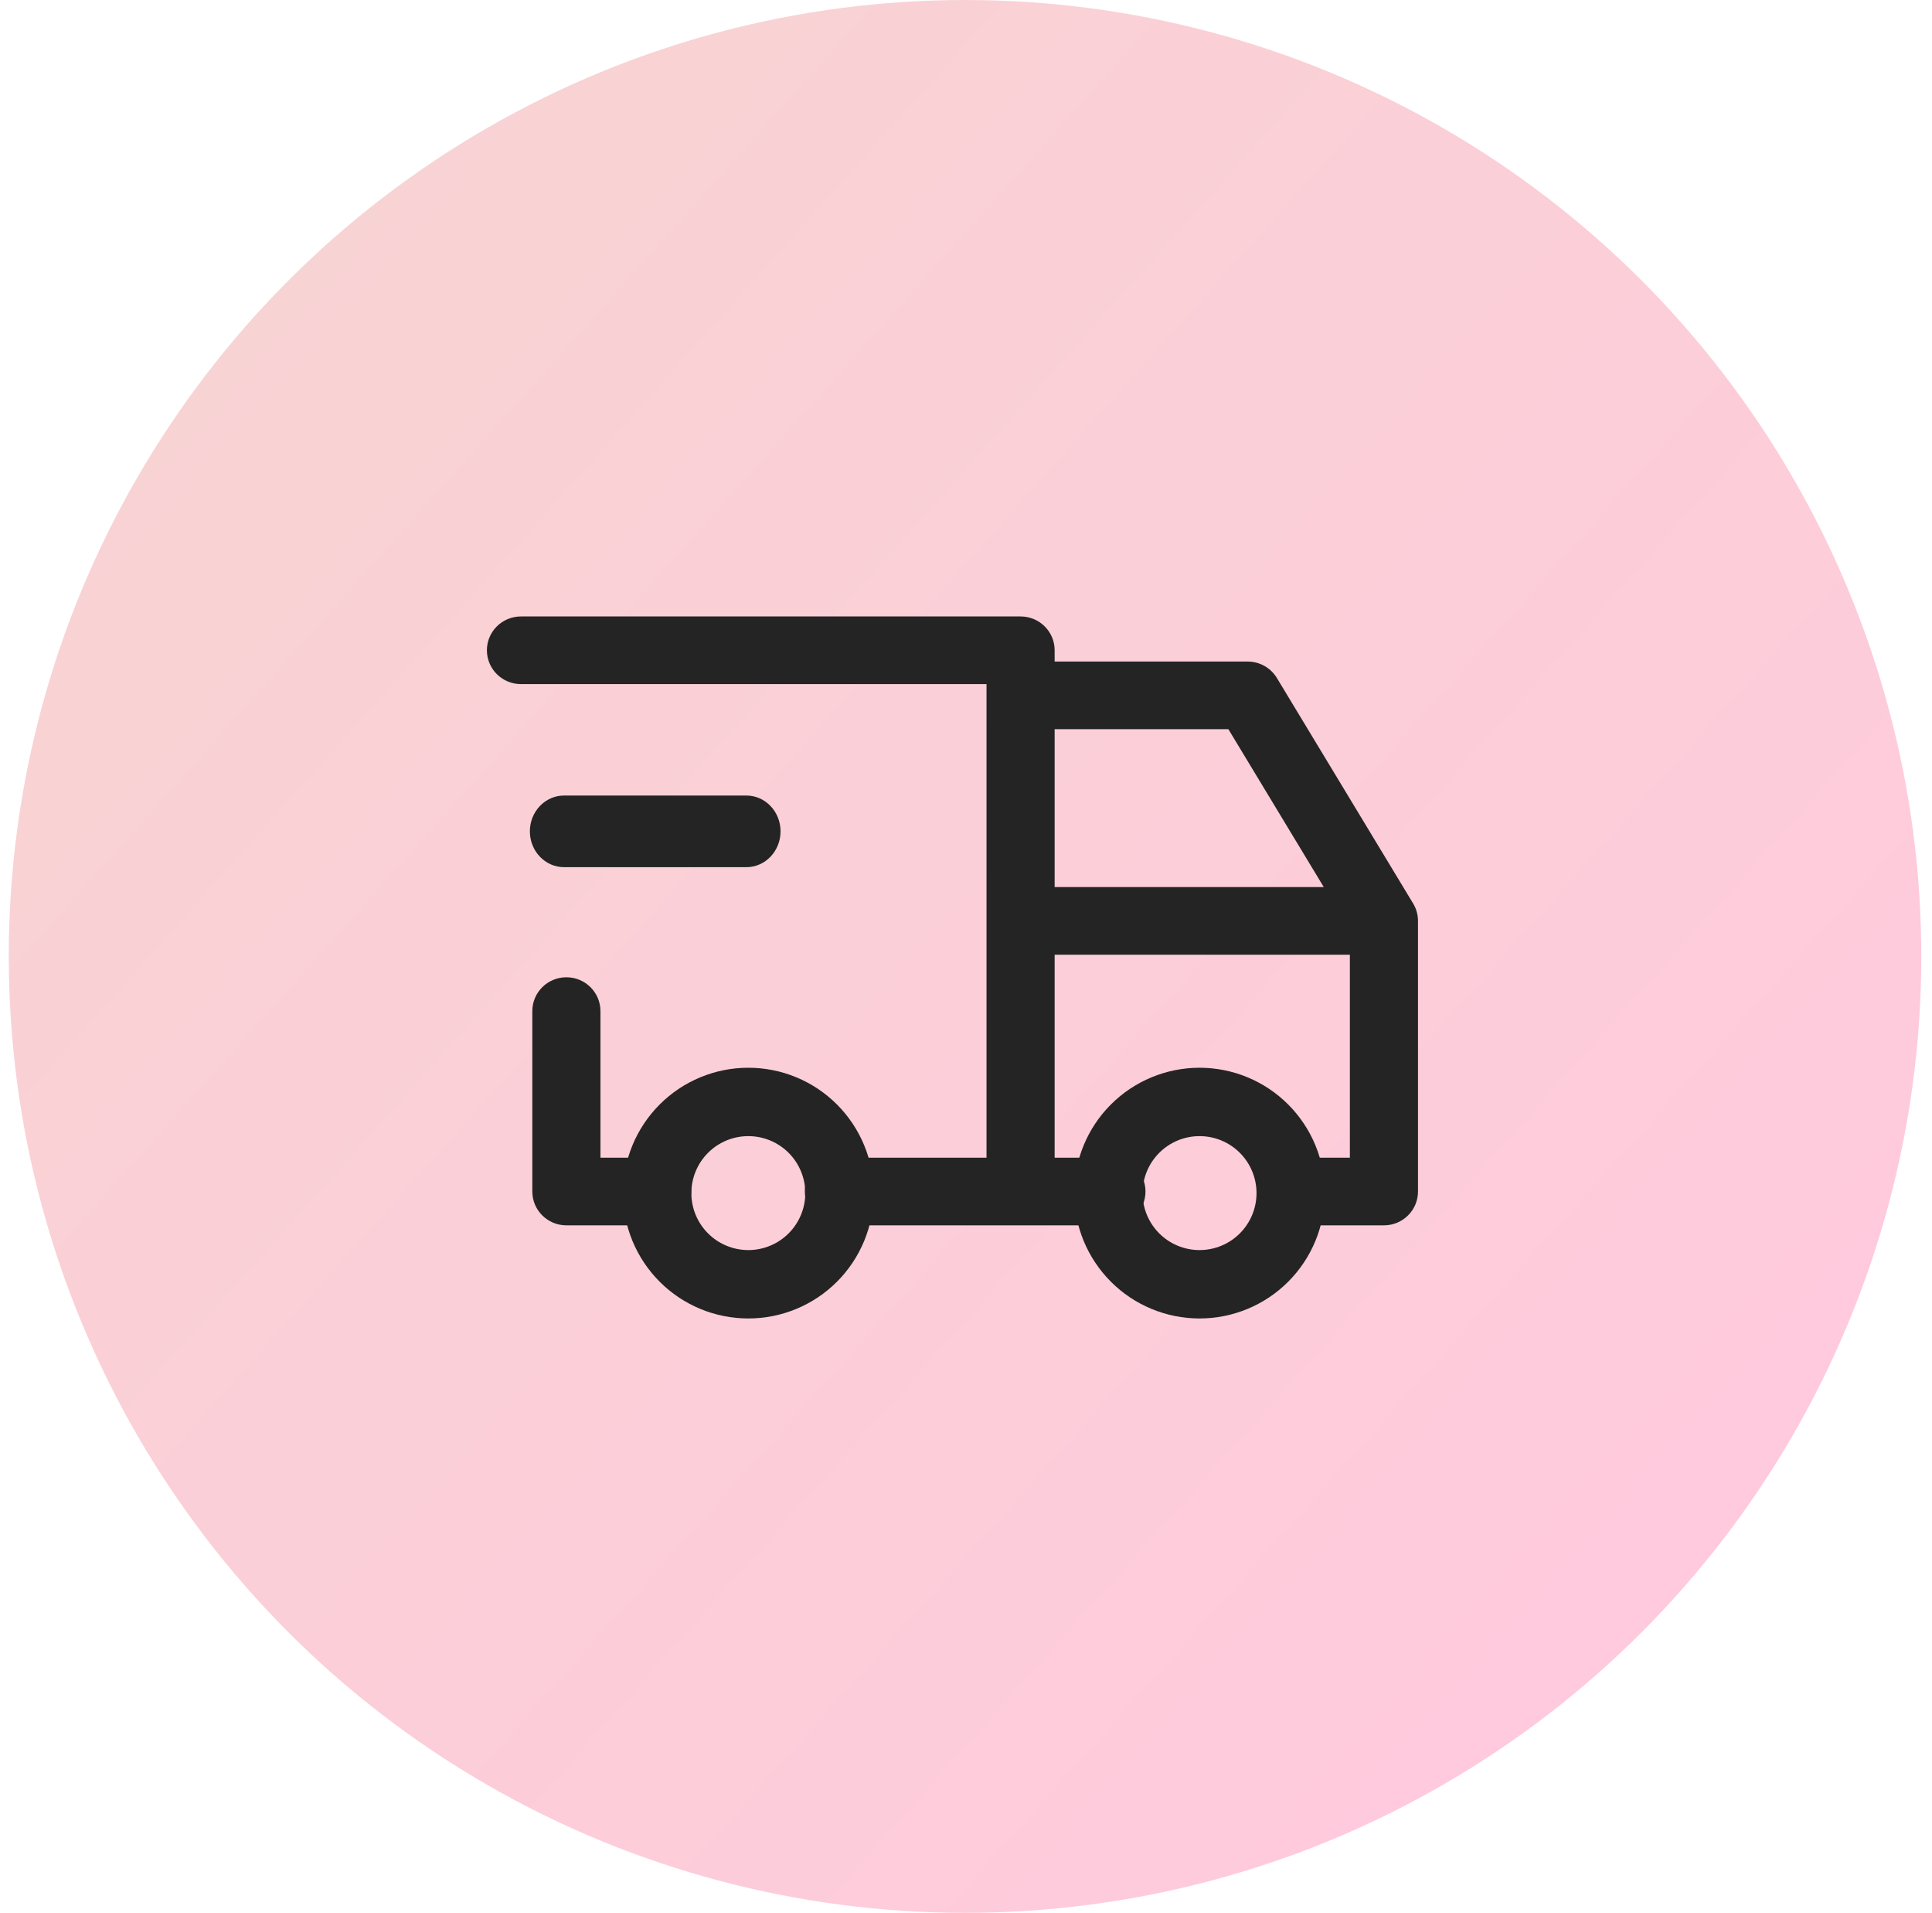 <?xml version="1.0" encoding="UTF-8" standalone="no"?>
<!DOCTYPE svg PUBLIC "-//W3C//DTD SVG 1.1//EN" "http://www.w3.org/Graphics/SVG/1.1/DTD/svg11.dtd">
<svg width="100%" height="100%" viewBox="0 0 100 99" version="1.1" xmlns="http://www.w3.org/2000/svg" xmlns:xlink="http://www.w3.org/1999/xlink" xml:space="preserve" xmlns:serif="http://www.serif.com/" style="fill-rule:evenodd;clip-rule:evenodd;stroke-linejoin:round;stroke-miterlimit:2;">
    <circle cx="49.95" cy="49.496" r="49.496" style="fill:url(#_Linear1);"/>
    <path d="M34.146,57.157C35.362,55.941 37.012,55.257 38.733,55.257C40.454,55.257 42.104,55.941 43.32,57.157C44.537,58.374 45.221,60.024 45.221,61.745C45.221,63.465 44.537,65.115 43.32,66.332C42.104,67.549 40.454,68.232 38.733,68.232C37.012,68.232 35.362,67.549 34.146,66.332C32.929,65.115 32.245,63.465 32.245,61.745C32.245,60.024 32.929,58.374 34.146,57.157ZM38.733,58.796C37.951,58.796 37.201,59.106 36.648,59.659C36.095,60.212 35.784,60.962 35.784,61.745C35.784,62.527 36.095,63.277 36.648,63.83C37.201,64.383 37.951,64.693 38.733,64.693C39.515,64.693 40.265,64.383 40.818,63.83C41.371,63.277 41.682,62.527 41.682,61.745C41.682,60.962 41.371,60.212 40.818,59.659C40.265,59.106 39.515,58.796 38.733,58.796Z" style="fill:rgb(36,36,36);"/>
    <path d="M57.501,57.157C58.717,55.941 60.367,55.257 62.088,55.257C63.809,55.257 65.459,55.941 66.675,57.157C67.892,58.374 68.576,60.024 68.576,61.745C68.576,63.465 67.892,65.115 66.675,66.332C65.459,67.549 63.809,68.232 62.088,68.232C60.367,68.232 58.717,67.549 57.501,66.332C56.284,65.115 55.6,63.465 55.6,61.745C55.6,60.024 56.284,58.374 57.501,57.157ZM62.088,58.796C61.306,58.796 60.556,59.106 60.003,59.659C59.45,60.212 59.139,60.962 59.139,61.745C59.139,62.527 59.45,63.277 60.003,63.83C60.556,64.383 61.306,64.693 62.088,64.693C62.87,64.693 63.62,64.383 64.173,63.83C64.726,63.277 65.037,62.527 65.037,61.745C65.037,60.962 64.726,60.212 64.173,59.659C63.62,59.106 62.87,58.796 62.088,58.796Z" style="fill:rgb(36,36,36);"/>
    <path d="M25.202,33.652C25.202,32.685 25.991,31.902 26.965,31.902L52.825,31.902C53.798,31.902 54.588,32.685 54.588,33.652L54.588,34.236L64.579,34.236C65.198,34.236 65.772,34.559 66.091,35.086L73.144,46.757C73.308,47.029 73.395,47.34 73.395,47.657L73.395,61.662C73.395,62.629 72.606,63.413 71.632,63.413L66.93,63.413C65.956,63.413 65.167,62.629 65.167,61.662C65.167,60.695 65.956,59.911 66.93,59.911L69.869,59.911L69.869,49.408L54.588,49.408L54.588,59.911L57.527,59.911C58.5,59.911 59.29,60.695 59.29,61.662C59.29,62.629 58.5,63.413 57.527,63.413L43.421,63.413C42.447,63.413 41.658,62.629 41.658,61.662C41.658,60.695 42.447,59.911 43.421,59.911L51.062,59.911L51.062,35.403L26.965,35.403C25.991,35.403 25.202,34.619 25.202,33.652ZM54.588,37.737L54.588,45.907L68.518,45.907L63.581,37.737L54.588,37.737ZM29.316,50.575C30.29,50.575 31.079,51.359 31.079,52.326L31.079,59.911L34.018,59.911C34.991,59.911 35.781,60.695 35.781,61.662C35.781,62.629 34.991,63.413 34.018,63.413L29.316,63.413C28.342,63.413 27.553,62.629 27.553,61.662L27.553,52.326C27.553,51.359 28.342,50.575 29.316,50.575Z" style="fill:rgb(36,36,36);"/>
    <path d="M27.426,43.023C27.426,42 28.218,41.17 29.195,41.17L38.632,41.17C39.609,41.17 40.401,42 40.401,43.023C40.401,44.047 39.609,44.877 38.632,44.877L29.195,44.877C28.218,44.877 27.426,44.047 27.426,43.023Z" style="fill:rgb(36,36,36);"/>
    <defs>
        <linearGradient id="_Linear1" x1="0" y1="0" x2="1" y2="0" gradientUnits="userSpaceOnUse" gradientTransform="matrix(77.5,66.429,-66.429,77.5,9.571,14.979)"><stop offset="0" style="stop-color:rgb(248,211,211);stop-opacity:1"/><stop offset="1" style="stop-color:rgb(255,202,221);stop-opacity:1"/></linearGradient>
    </defs>
</svg>
